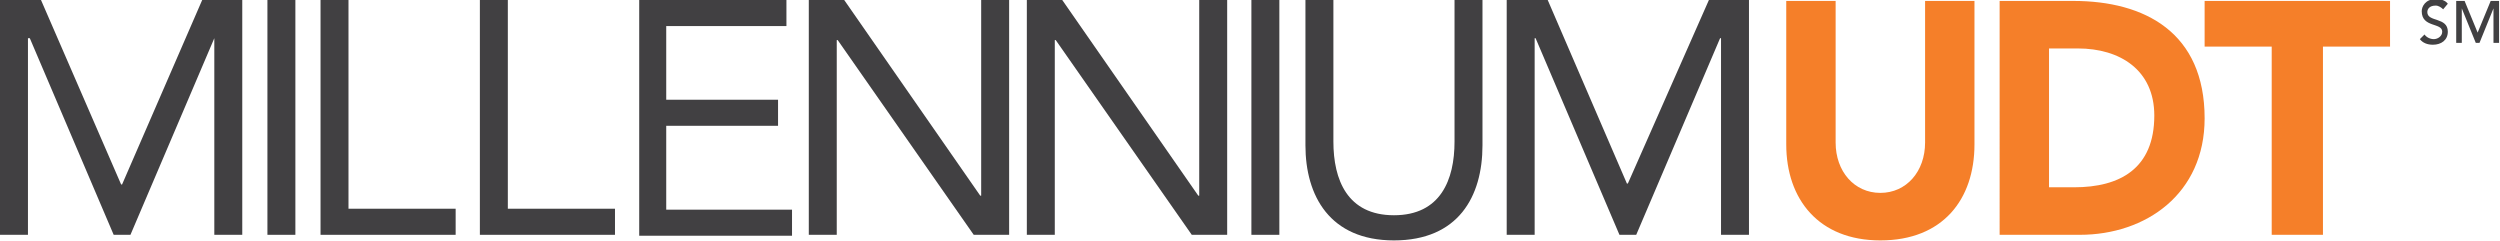 <?xml version="1.0" encoding="UTF-8"?> <!-- Generator: Adobe Illustrator 24.1.2, SVG Export Plug-In . SVG Version: 6.00 Build 0) --> <svg xmlns="http://www.w3.org/2000/svg" xmlns:xlink="http://www.w3.org/1999/xlink" id="Layer_1" x="0px" y="0px" viewBox="0 0 268.3 25.9" style="enable-background:new 0 0 268.3 25.9;" xml:space="preserve"> <style type="text/css"> .st0{fill:#414042;} .st1{fill:#F57F29;} </style> <g> <g> <g> <path class="st0" d="M0,0h4.4L13,19.8h0.1L21.7,0H26v25.2h-3V4.1H23l-9,21.1h-1.8l-9-21.1H3v21.1H0V0z"></path> </g> <g> <path class="st0" d="M28.7,0h3v25.2h-3V0z"></path> </g> <g> <path class="st0" d="M34.4,0h3v22.4h11.5v2.8H34.4V0z"></path> </g> <g> <path class="st0" d="M51.5,0h3v22.4H66v2.8H51.5V0z"></path> </g> <g> <path class="st0" d="M68.6,0h15.8v2.8H71.5v7.9h12v2.8h-12v9H85v2.8H68.6V0z"></path> </g> <g> <path class="st0" d="M86.8,0h3.8L105.2,21h0.1V0h3v25.2h-3.8L89.9,4.3h-0.1v20.9h-3V0z"></path> </g> <g> <path class="st0" d="M110.2,0h3.8L128.6,21h0.1V0h3v25.2h-3.8L113.3,4.3h-0.1v20.9h-3V0z"></path> </g> <g> <path class="st0" d="M134.3,0h3v25.2h-3V0z"></path> </g> <g> <path class="st0" d="M159.1,15.6c0,5.5-2.6,10.2-9.5,10.2c-6.9,0-9.5-4.8-9.5-10.2V0h3v15.2c0,4.1,1.5,7.9,6.5,7.9 c5,0,6.5-3.8,6.5-7.9V0h3V15.6z"></path> </g> <g> <path class="st0" d="M161.7,0h4.4l8.5,19.7h0.1L183.4,0h4.3v25.2h-3V4.1h-0.1l-9,21.1h-1.8l-9-21.1h-0.1v21.1h-3V0z"></path> </g> </g> <g> <g> <path class="st0" d="M260.2,3.7c0.2,0.3,0.6,0.5,1,0.5c0.4,0,0.9-0.3,0.9-0.8c0-1-2.2-0.4-2.2-2.2c0-0.5,0.4-1.3,1.5-1.3 c0.5,0,1,0.1,1.3,0.5L262.2,1c-0.2-0.2-0.5-0.4-0.8-0.4c-0.7,0-0.9,0.4-0.9,0.7c0,1.1,2.2,0.5,2.2,2.1c0,0.9-0.7,1.4-1.6,1.4 c-0.6,0-1.1-0.2-1.4-0.6L260.2,3.7z"></path> </g> <g> <path class="st0" d="M263.6,0.1h0.9l1.4,3.4h0l1.4-3.4h0.9v4.5h-0.6V0.9h0l-1.5,3.7h-0.4l-1.5-3.7h0v3.7h-0.6V0.1z"></path> </g> </g> </g> <g> <path class="st1" d="M211.9,15.5c0,5.9-3.4,10.3-10.1,10.3c-6.6,0-10.1-4.4-10.1-10.3V0.1h5.3v15.2c0,3.1,2,5.4,4.8,5.4 c2.8,0,4.8-2.3,4.8-5.4V0.1h5.3V15.5z"></path> <path class="st1" d="M214.6,0.1h7.9c7.7,0,14.1,3.4,14.1,12.6c0,8.1-6.3,12.5-13.4,12.5h-8.6V0.1z M219.9,20.1h2.7 c4.9,0,8.6-2,8.6-7.7c0-4.9-3.7-7.2-8.2-7.2h-3.1V20.1z"></path> <path class="st1" d="M243.8,5h-7.2V0.1h19.9V5h-7.2v20.2h-5.5V5z"></path> </g> </svg> 